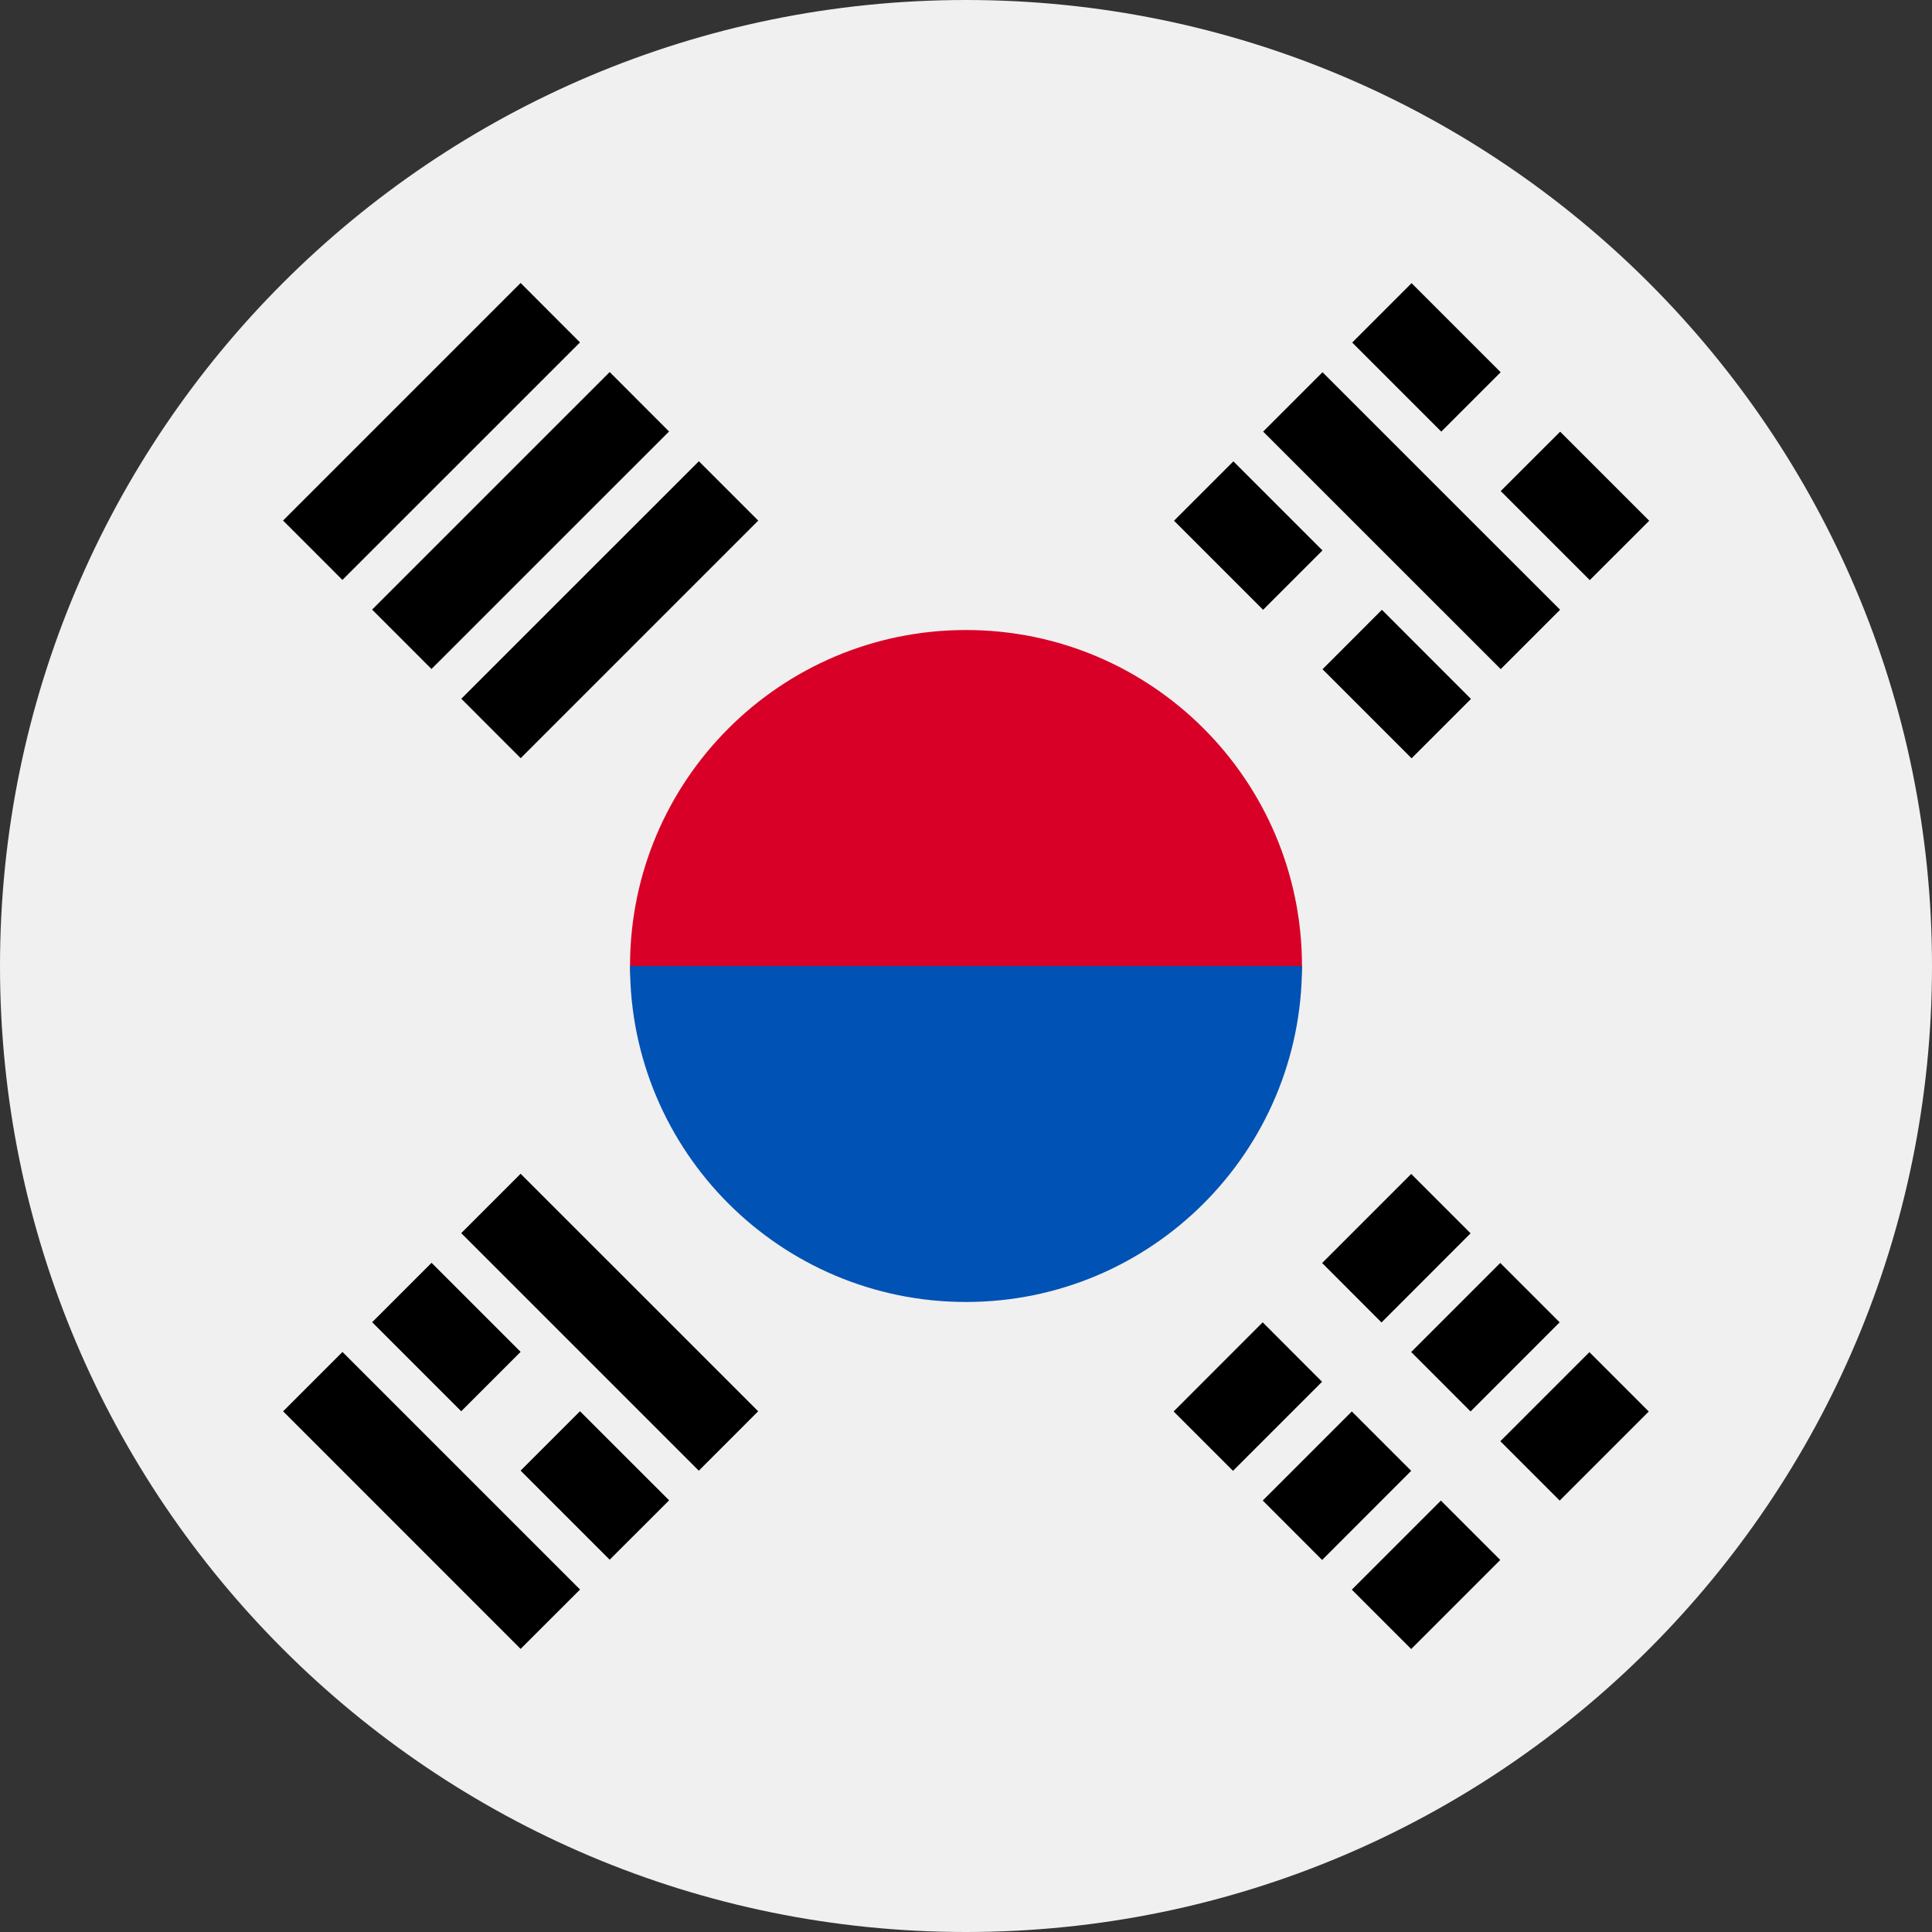 <svg width="30" height="30" viewBox="0 0 30 30" fill="none" xmlns="http://www.w3.org/2000/svg">
<rect x="0" y="0" width="30" height="30" fill="#333333" stroke="none"/>
<g clip-path="url(#clip0_421_6377)">
<path d="M15 30C23.284 30 30 23.284 30 15C30 6.715 23.284 -0 15 -0C6.716 -0 0 6.715 0 15C0 23.284 6.716 30 15 30Z" fill="#F0F0F0"/>
<path d="M20.217 15C20.217 16.305 17.881 19.566 15 19.566C12.119 19.566 9.783 16.305 9.783 15C9.783 12.119 12.119 9.783 15 9.783C17.881 9.783 20.217 12.119 20.217 15Z" fill="#D80027"/>
<path d="M20.217 15C20.217 17.881 17.881 20.217 15 20.217C12.119 20.217 9.783 17.881 9.783 15" fill="#0052B4"/>
<path d="M20.53 19.612L21.913 18.229L22.835 19.151L21.452 20.535L20.53 19.612Z" fill="black"/>
<path d="M18.224 21.917L19.607 20.533L20.529 21.456L19.146 22.839L18.224 21.917Z" fill="black"/>
<path d="M23.297 22.379L24.68 20.996L25.602 21.918L24.219 23.301L23.297 22.379Z" fill="black"/>
<path d="M20.991 24.684L22.374 23.301L23.296 24.223L21.913 25.606L20.991 24.684Z" fill="black"/>
<path d="M21.913 20.994L23.296 19.611L24.218 20.533L22.835 21.917L21.913 20.994Z" fill="black"/>
<path d="M19.608 23.3L20.991 21.917L21.913 22.839L20.53 24.223L19.608 23.3Z" fill="black"/>
<path d="M23.303 10.39L19.614 6.702L20.536 5.78L24.225 9.468L23.303 10.39Z" fill="black"/>
<path d="M19.613 9.469L18.23 8.086L19.152 7.164L20.535 8.547L19.613 9.469Z" fill="black"/>
<path d="M21.919 11.775L20.536 10.392L21.458 9.469L22.841 10.853L21.919 11.775Z" fill="black"/>
<path d="M22.38 6.702L20.997 5.319L21.919 4.397L23.302 5.78L22.38 6.702Z" fill="black"/>
<path d="M24.686 9.008L23.303 7.625L24.226 6.703L25.609 8.086L24.686 9.008Z" fill="black"/>
<path d="M5.318 20.993L9.007 24.682L8.084 25.604L4.396 21.915L5.318 20.993Z" fill="black"/>
<path d="M9.006 21.914L10.39 23.297L9.467 24.219L8.084 22.836L9.006 21.914Z" fill="black"/>
<path d="M6.701 19.609L8.084 20.992L7.162 21.914L5.779 20.531L6.701 19.609Z" fill="black"/>
<path d="M8.084 18.226L11.773 21.914L10.851 22.837L7.162 19.148L8.084 18.226Z" fill="black"/>
<path d="M9.006 5.317L5.317 9.005L4.395 8.083L8.084 4.394L9.006 5.317Z" fill="black"/>
<path d="M10.389 6.7L6.7 10.388L5.778 9.466L9.467 5.777L10.389 6.7Z" fill="black"/>
<path d="M11.774 8.084L8.085 11.773L7.163 10.85L10.852 7.162L11.774 8.084Z" fill="black"/>
</g>
<defs>
<clipPath id="clip0_421_6377">
<rect width="30" height="30" fill="white"/>
</clipPath>
</defs>
</svg>

